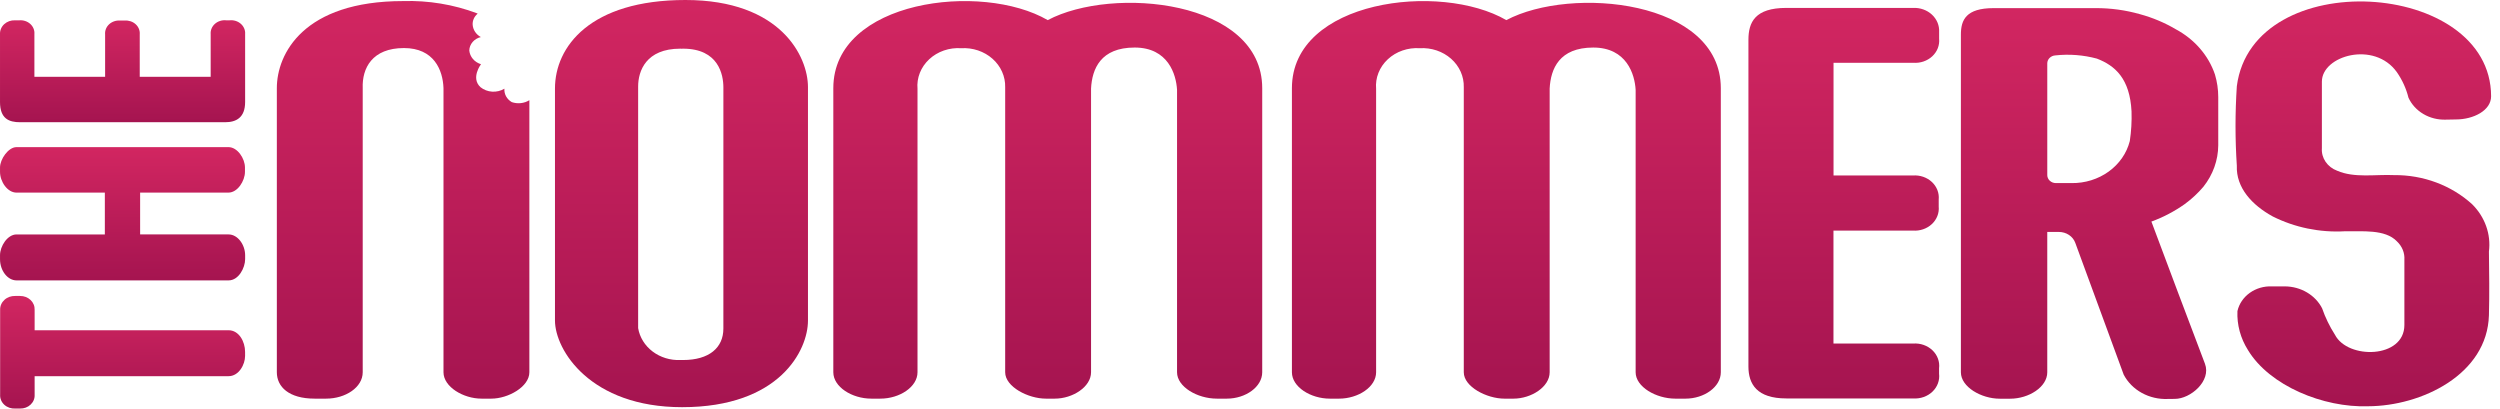 <svg width="257" height="42" viewBox="0 0 257 42" fill="none" xmlns="http://www.w3.org/2000/svg">
<path d="M107.706 2.068C100.916 -1.881 85.665 -0.001 85.665 9.063V38.268C85.665 39.765 87.568 40.98 89.575 40.98H90.5C92.494 40.98 94.32 39.768 94.32 38.268V9.133C94.27 8.576 94.353 8.016 94.56 7.491C94.768 6.966 95.096 6.489 95.522 6.092C95.948 5.695 96.463 5.388 97.029 5.192C97.596 4.996 98.202 4.915 98.806 4.956C99.395 4.92 99.985 4.997 100.54 5.183C101.094 5.37 101.601 5.661 102.027 6.038C102.453 6.415 102.789 6.87 103.013 7.374C103.238 7.877 103.347 8.419 103.332 8.963V38.268C103.332 39.765 105.698 40.98 107.513 40.98H108.433C110.278 40.98 112.16 39.768 112.16 38.268V9.099C112.265 7.073 113.15 4.887 116.643 4.887C120.086 4.887 120.91 7.651 121 9.235V38.268C121 39.765 123.087 40.98 125.092 40.98H126.118C128.058 40.98 129.756 39.768 129.756 38.268V9.064C129.755 -0 114.389 -1.479 107.706 2.068Z" fill="url(#paint0_linear_1635_1950)"/>
<path d="M154.85 2.069C148.059 -1.881 132.809 2.81483e-05 132.809 9.063V38.27C132.809 39.765 134.711 40.981 136.718 40.981H137.645C139.638 40.981 141.464 39.769 141.464 38.27V9.133C141.415 8.576 141.497 8.016 141.705 7.491C141.912 6.966 142.24 6.489 142.667 6.092C143.093 5.695 143.607 5.388 144.174 5.192C144.741 4.996 145.347 4.915 145.95 4.956C146.539 4.92 147.13 4.997 147.685 5.184C148.239 5.37 148.746 5.661 149.172 6.038C149.598 6.415 149.934 6.87 150.159 7.374C150.383 7.878 150.492 8.42 150.477 8.965V38.27C150.477 39.765 152.843 40.981 154.658 40.981H155.577C157.422 40.981 159.305 39.769 159.305 38.27V9.1C159.41 7.074 160.294 4.888 163.787 4.888C167.231 4.888 168.054 7.653 168.144 9.237V38.27C168.144 39.765 170.231 40.981 172.236 40.981H173.263C175.203 40.981 176.9 39.769 176.9 38.27V9.064C176.897 3.46154e-05 161.532 -1.478 154.85 2.069Z" fill="url(#paint1_linear_1635_1950)"/>
<path d="M254.129 20.989C253.071 20.028 251.819 19.27 250.443 18.757C249.067 18.244 247.594 17.987 246.111 18.002C244.205 17.91 242.045 18.326 240.256 17.55C239.764 17.366 239.348 17.044 239.067 16.629C238.786 16.213 238.654 15.727 238.69 15.238V8.39C238.69 5.72 244.078 4.159 246.399 7.422C246.956 8.223 247.359 9.108 247.588 10.037C247.902 10.728 248.436 11.314 249.12 11.718C249.803 12.123 250.604 12.325 251.415 12.299L252.458 12.28C254.296 12.28 256.085 11.346 256.085 9.904C256.085 -2.151 231.563 -3.64 229.946 8.86C229.767 11.583 229.767 14.313 229.946 17.036C229.856 19.31 231.53 21.097 233.638 22.251C235.908 23.392 238.481 23.92 241.062 23.774C242.79 23.811 245.19 23.53 246.407 24.817C246.671 25.065 246.875 25.361 247.007 25.686C247.138 26.012 247.194 26.359 247.171 26.706V33.41C247.171 36.874 241.355 36.966 240.037 34.42C239.487 33.559 239.042 32.645 238.712 31.693C238.369 31.023 237.827 30.456 237.151 30.058C236.474 29.659 235.689 29.445 234.886 29.44H233.548C232.728 29.407 231.921 29.644 231.273 30.109C230.624 30.575 230.176 31.238 230.008 31.98C229.947 33.381 230.322 34.769 231.087 35.98C233.309 39.666 238.86 41.921 243.432 41.763C248.917 41.75 255.697 38.504 255.862 32.399C255.921 30.22 255.89 28.041 255.862 25.859C255.974 24.98 255.877 24.089 255.577 23.248C255.278 22.407 254.784 21.636 254.129 20.989Z" fill="url(#paint2_linear_1635_1950)"/>
<path d="M227.696 7.654C227.03 5.694 225.592 4.035 223.666 3.005C222.521 2.33 221.279 1.808 219.975 1.455C218.505 1.038 216.974 0.829 215.436 0.835H204.944C202.111 0.835 201.58 2.047 201.58 3.546V38.275C201.58 39.772 203.664 40.987 205.581 40.987H206.64C208.577 40.987 210.459 39.774 210.459 38.275V23.844H211.657C212.028 23.844 212.389 23.952 212.69 24.151C212.991 24.351 213.217 24.632 213.336 24.956L218.317 38.515C218.726 39.297 219.375 39.951 220.184 40.395C220.993 40.84 221.925 41.054 222.865 41.013L223.571 41.005C225.197 41.005 227.337 39.154 226.67 37.396C224.816 32.511 222.98 27.639 221.164 22.778C222.394 22.327 223.551 21.719 224.6 20.974C225.309 20.453 225.95 19.857 226.509 19.198C227.492 17.962 228.027 16.47 228.036 14.936V9.974C228.035 9.19 227.921 8.41 227.696 7.654ZM218.942 14.505C218.628 15.746 217.863 16.851 216.775 17.636C215.688 18.421 214.342 18.84 212.961 18.822H211.345C211.229 18.822 211.113 18.8 211.006 18.759C210.898 18.717 210.8 18.657 210.718 18.58C210.636 18.504 210.571 18.414 210.527 18.314C210.482 18.215 210.459 18.108 210.46 18V6.514C210.46 6.307 210.544 6.107 210.697 5.956C210.85 5.804 211.059 5.711 211.282 5.696C212.716 5.539 214.169 5.651 215.555 6.024C217.433 6.742 218.954 8.081 219.122 11.459C219.155 12.477 219.095 13.496 218.943 14.505H218.942Z" fill="url(#paint3_linear_1635_1950)"/>
<path d="M196.684 0.813H183.633C180.415 0.813 179.738 2.284 179.738 4.097V37.676C179.738 39.489 180.613 40.959 183.633 40.959H196.68C197.045 40.984 197.412 40.934 197.754 40.813C198.095 40.693 198.404 40.504 198.658 40.26C198.912 40.016 199.104 39.724 199.221 39.404C199.338 39.084 199.377 38.744 199.336 38.408V37.867C199.378 37.531 199.339 37.19 199.222 36.87C199.105 36.55 198.913 36.257 198.659 36.013C198.405 35.77 198.096 35.581 197.754 35.46C197.412 35.339 197.045 35.29 196.68 35.316H188.48V23.704H196.643C197.001 23.731 197.361 23.685 197.697 23.57C198.034 23.455 198.339 23.274 198.592 23.039C198.844 22.804 199.039 22.521 199.161 22.21C199.283 21.898 199.33 21.566 199.299 21.236V20.508C199.331 20.178 199.284 19.846 199.162 19.534C199.04 19.222 198.846 18.939 198.593 18.704C198.34 18.469 198.034 18.288 197.698 18.173C197.361 18.058 197.001 18.013 196.643 18.04H188.487V6.454H196.686C197.044 6.481 197.404 6.435 197.74 6.32C198.076 6.205 198.382 6.024 198.635 5.789C198.887 5.554 199.082 5.271 199.204 4.96C199.326 4.648 199.373 4.316 199.342 3.986V3.28C199.36 2.953 199.303 2.626 199.176 2.32C199.049 2.015 198.854 1.737 198.604 1.504C198.354 1.272 198.054 1.091 197.723 0.972C197.393 0.853 197.039 0.799 196.684 0.813Z" fill="url(#paint4_linear_1635_1950)"/>
<path d="M54.423 10.298C54.16 10.462 53.858 10.566 53.543 10.601C53.228 10.635 52.909 10.6 52.611 10.498C52.361 10.352 52.159 10.147 52.025 9.904C51.891 9.661 51.832 9.389 51.853 9.117C51.481 9.343 51.04 9.45 50.596 9.423C50.153 9.395 49.731 9.234 49.396 8.964C48.364 8.02 49.446 6.602 49.446 6.602C49.12 6.5 48.833 6.314 48.619 6.066C48.406 5.817 48.275 5.516 48.243 5.2C48.248 4.88 48.367 4.571 48.581 4.32C48.795 4.069 49.093 3.89 49.429 3.811C49.189 3.68 48.988 3.496 48.842 3.277C48.695 3.058 48.609 2.809 48.59 2.552C48.575 2.337 48.614 2.123 48.703 1.924C48.792 1.725 48.929 1.547 49.104 1.405C49.078 1.392 49.053 1.379 49.029 1.364C46.623 0.46 44.038 0.033 41.441 0.111C31.197 0.111 28.459 5.534 28.459 9.058V38.268C28.459 39.764 29.697 40.98 32.341 40.98H33.528C35.522 40.98 37.287 39.818 37.287 38.268V9.058C37.211 7.008 38.259 4.94 41.529 4.94C44.598 4.94 45.524 7.183 45.591 9.058V38.268C45.591 39.764 47.622 40.98 49.498 40.98H50.512C52.231 40.98 54.419 39.767 54.419 38.268V10.295L54.423 10.298Z" fill="url(#paint5_linear_1635_1950)"/>
<path d="M70.463 0C60.656 0 57.051 4.806 57.051 9.098V32.943C57.051 35.987 60.688 41.858 70.123 41.858C80.171 41.858 83.059 35.987 83.059 32.958V8.947C83.058 5.816 80.271 0 70.463 0ZM74.363 33.779C74.363 35.746 72.902 37.01 70.218 37.01C70.179 37.01 70.145 37.01 70.107 37.005C70.049 37.005 69.994 37.01 69.935 37.01C68.902 37.052 67.888 36.741 67.088 36.135C66.288 35.53 65.758 34.673 65.601 33.729V8.892C65.601 7.29 66.417 5.003 69.936 5.003C69.983 5.003 70.024 5.009 70.069 5.009C70.114 5.009 70.167 5.003 70.219 5.003C73.875 5.003 74.364 7.687 74.364 8.984L74.363 33.779Z" fill="url(#paint6_linear_1635_1950)"/>
<path d="M0.001 3.509V10.482C0.001 12.203 0.924 12.565 2.062 12.565H23.139C24.277 12.565 25.199 12.098 25.199 10.482V3.509C25.215 3.313 25.184 3.117 25.108 2.935C25.032 2.752 24.914 2.586 24.761 2.451C24.608 2.315 24.424 2.212 24.224 2.149C24.023 2.087 23.809 2.066 23.598 2.088H23.258C23.047 2.065 22.834 2.086 22.633 2.149C22.432 2.211 22.248 2.314 22.095 2.45C21.942 2.586 21.823 2.751 21.748 2.934C21.672 3.117 21.641 3.313 21.657 3.509V7.893H14.365V3.535C14.382 3.344 14.353 3.151 14.281 2.971C14.209 2.791 14.096 2.628 13.948 2.493C13.801 2.357 13.623 2.253 13.428 2.188C13.232 2.123 13.024 2.097 12.816 2.114H12.355C12.148 2.097 11.939 2.122 11.744 2.188C11.548 2.253 11.37 2.357 11.223 2.492C11.075 2.628 10.962 2.791 10.89 2.971C10.818 3.151 10.789 3.344 10.806 3.535V7.893H3.536V3.509C3.553 3.317 3.524 3.125 3.452 2.945C3.38 2.765 3.267 2.602 3.119 2.466C2.972 2.331 2.794 2.227 2.599 2.162C2.403 2.096 2.195 2.071 1.988 2.088H1.544C1.339 2.079 1.135 2.11 0.943 2.178C0.752 2.247 0.579 2.351 0.433 2.485C0.288 2.618 0.175 2.778 0.101 2.955C0.026 3.131 -0.008 3.32 0.001 3.509Z" fill="url(#paint7_linear_1635_1950)"/>
<path d="M0.014 31.846V40.576C0.003 40.766 0.035 40.956 0.109 41.134C0.182 41.312 0.296 41.473 0.442 41.608C0.589 41.742 0.764 41.846 0.957 41.913C1.15 41.98 1.356 42.009 1.562 41.997H2.065C2.266 42.002 2.467 41.969 2.654 41.899C2.841 41.829 3.01 41.724 3.15 41.59C3.291 41.456 3.4 41.297 3.47 41.123C3.541 40.948 3.571 40.762 3.56 40.576V38.671H23.495C24.555 38.671 25.195 37.469 25.195 36.593V36.176C25.195 35.101 24.555 33.949 23.495 33.949H3.56V31.847C3.568 31.662 3.536 31.477 3.464 31.303C3.393 31.13 3.284 30.972 3.144 30.839C3.004 30.706 2.836 30.601 2.65 30.529C2.465 30.458 2.265 30.423 2.065 30.425H1.566C1.361 30.418 1.157 30.45 0.966 30.518C0.775 30.587 0.601 30.691 0.456 30.825C0.31 30.958 0.196 31.117 0.12 31.293C0.044 31.469 0.008 31.657 0.014 31.846Z" fill="url(#paint8_linear_1635_1950)"/>
<path d="M0.002 17.216V17.662C0.002 18.678 0.762 19.801 1.701 19.801H10.778V24.1H1.701C0.762 24.1 0.002 25.314 0.002 26.239V26.638C0.002 27.829 0.783 28.824 1.699 28.824H23.5C24.53 28.824 25.2 27.538 25.2 26.637V26.238C25.2 25.159 24.439 24.099 23.5 24.099H14.405V19.8H23.482C24.426 19.8 25.182 18.594 25.182 17.66V17.215C25.182 16.308 24.422 15.124 23.482 15.124H1.696C0.857 15.125 0.002 16.365 0.002 17.216Z" fill="url(#paint9_linear_1635_1950)"/>
<defs>
<linearGradient id="paint0_linear_1635_1950" x1="107.711" y1="0.111" x2="107.711" y2="40.98" gradientUnits="userSpaceOnUse">
<stop stop-color="#D22661"/>
<stop offset="1" stop-color="#A51450"/>
</linearGradient>
<linearGradient id="paint1_linear_1635_1950" x1="154.855" y1="0.112" x2="154.855" y2="40.981" gradientUnits="userSpaceOnUse">
<stop stop-color="#D22661"/>
<stop offset="1" stop-color="#A51450"/>
</linearGradient>
<linearGradient id="paint2_linear_1635_1950" x1="242.949" y1="0.149" x2="242.949" y2="41.771" gradientUnits="userSpaceOnUse">
<stop stop-color="#D22661"/>
<stop offset="1" stop-color="#A51450"/>
</linearGradient>
<linearGradient id="paint3_linear_1635_1950" x1="214.808" y1="0.834" x2="214.808" y2="41.018" gradientUnits="userSpaceOnUse">
<stop stop-color="#D22661"/>
<stop offset="1" stop-color="#A51450"/>
</linearGradient>
<linearGradient id="paint4_linear_1635_1950" x1="189.545" y1="0.811" x2="189.545" y2="40.965" gradientUnits="userSpaceOnUse">
<stop stop-color="#D22661"/>
<stop offset="1" stop-color="#A51450"/>
</linearGradient>
<linearGradient id="paint5_linear_1635_1950" x1="41.441" y1="0.102" x2="41.441" y2="40.98" gradientUnits="userSpaceOnUse">
<stop stop-color="#D22661"/>
<stop offset="1" stop-color="#A51450"/>
</linearGradient>
<linearGradient id="paint6_linear_1635_1950" x1="70.055" y1="0" x2="70.055" y2="41.858" gradientUnits="userSpaceOnUse">
<stop stop-color="#D22661"/>
<stop offset="1" stop-color="#A51450"/>
</linearGradient>
<linearGradient id="paint7_linear_1635_1950" x1="12.602" y1="2.079" x2="12.602" y2="12.565" gradientUnits="userSpaceOnUse">
<stop stop-color="#D22661"/>
<stop offset="1" stop-color="#A51450"/>
</linearGradient>
<linearGradient id="paint8_linear_1635_1950" x1="12.603" y1="30.424" x2="12.603" y2="42" gradientUnits="userSpaceOnUse">
<stop stop-color="#D22661"/>
<stop offset="1" stop-color="#A51450"/>
</linearGradient>
<linearGradient id="paint9_linear_1635_1950" x1="12.601" y1="15.124" x2="12.601" y2="28.824" gradientUnits="userSpaceOnUse">
<stop stop-color="#D22661"/>
<stop offset="1" stop-color="#A51450"/>
</linearGradient>
</defs>
</svg>
